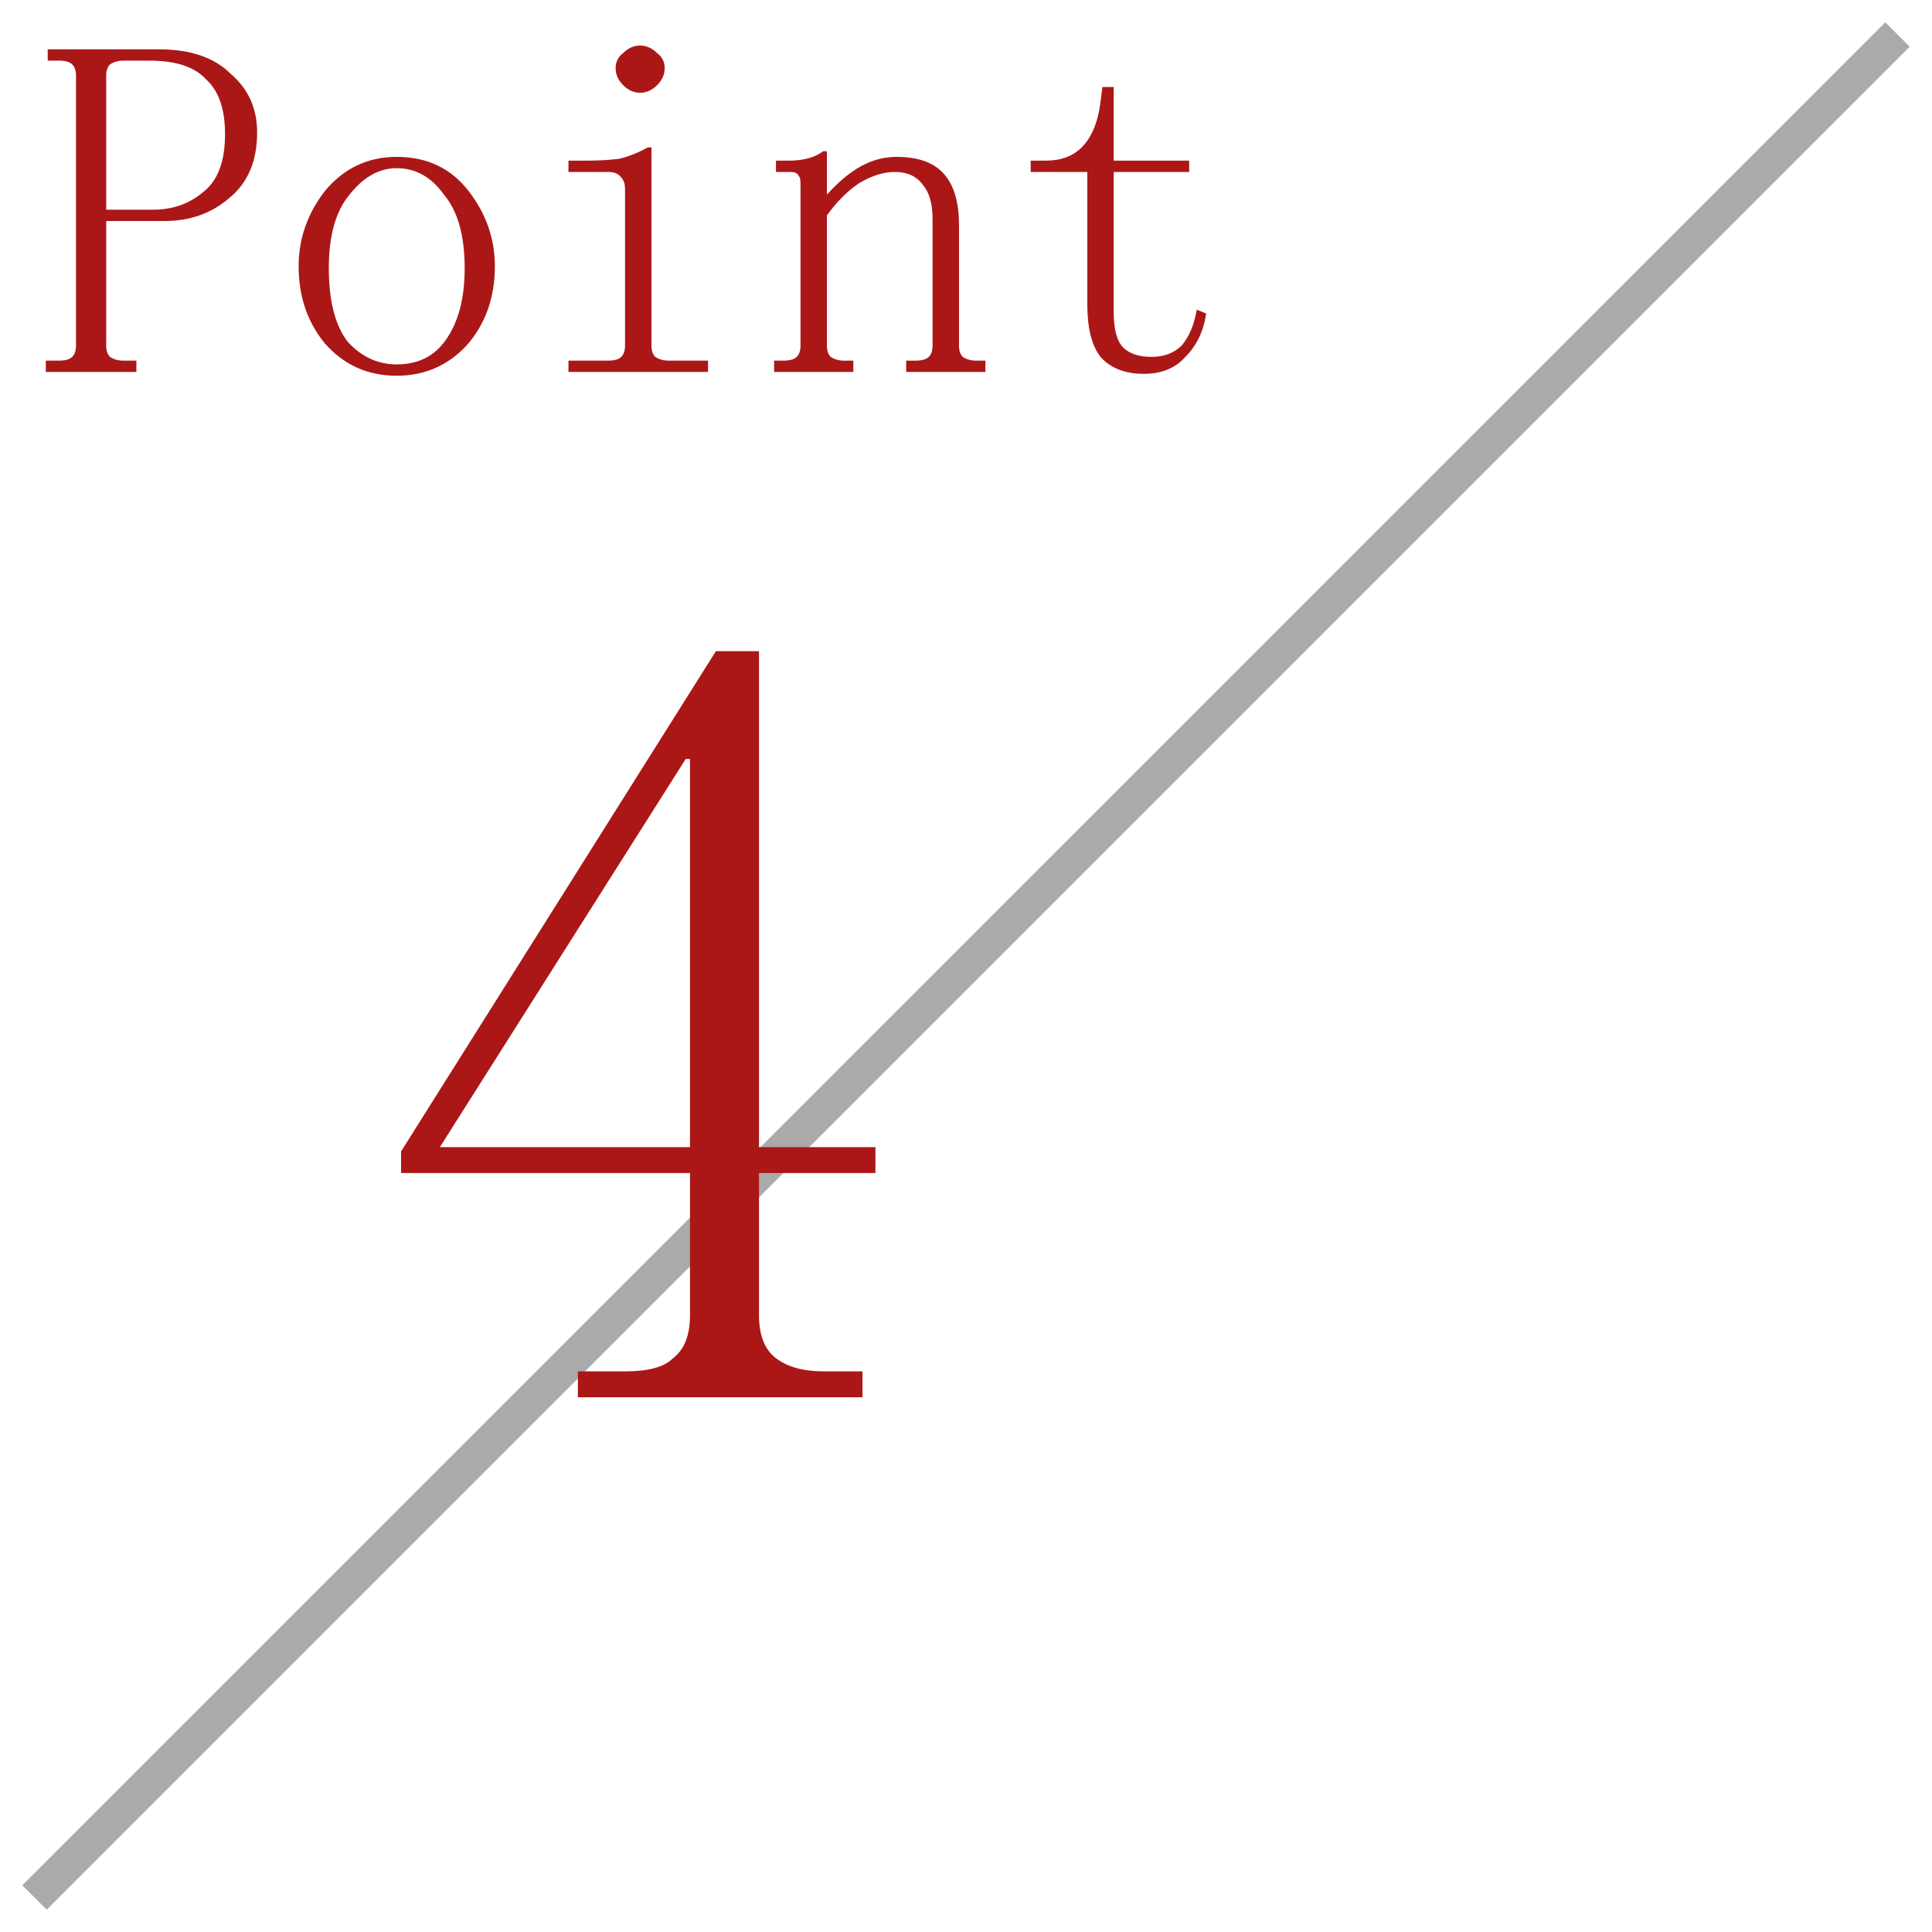 <svg width="56" height="56" viewBox="0 0 56 56" fill="none" xmlns="http://www.w3.org/2000/svg">
<path d="M1 55L55 1" stroke="#AAAAAA"/>
<path d="M3.078 6.406V10.016C3.078 10.162 3.115 10.271 3.188 10.344C3.297 10.417 3.424 10.453 3.57 10.453H3.953V10.781H1.328V10.453H1.711C1.893 10.453 2.021 10.417 2.094 10.344C2.167 10.271 2.203 10.162 2.203 10.016V2.195C2.203 2.049 2.167 1.94 2.094 1.867C2.021 1.794 1.893 1.758 1.711 1.758H1.383V1.43H4.609C5.521 1.43 6.214 1.667 6.688 2.141C7.198 2.578 7.453 3.143 7.453 3.836C7.453 4.674 7.18 5.312 6.633 5.75C6.122 6.188 5.503 6.406 4.773 6.406H3.078ZM4.445 6.078C4.992 6.078 5.466 5.914 5.867 5.586C6.305 5.258 6.523 4.693 6.523 3.891C6.523 3.161 6.341 2.633 5.977 2.305C5.648 1.94 5.102 1.758 4.336 1.758H3.57C3.424 1.758 3.297 1.794 3.188 1.867C3.115 1.94 3.078 2.049 3.078 2.195V6.078H4.445ZM14.344 7.719C14.344 8.63 14.07 9.396 13.523 10.016C12.977 10.599 12.302 10.891 11.5 10.891C10.662 10.891 9.969 10.581 9.422 9.961C8.911 9.341 8.656 8.594 8.656 7.719C8.656 6.917 8.911 6.188 9.422 5.531C9.969 4.875 10.662 4.547 11.5 4.547C12.375 4.547 13.068 4.875 13.578 5.531C14.088 6.188 14.344 6.917 14.344 7.719ZM9.531 7.773C9.531 8.721 9.714 9.432 10.078 9.906C10.479 10.344 10.953 10.562 11.5 10.562C12.12 10.562 12.594 10.325 12.922 9.852C13.287 9.341 13.469 8.648 13.469 7.773C13.469 6.826 13.268 6.115 12.867 5.641C12.503 5.13 12.047 4.875 11.5 4.875C10.99 4.875 10.534 5.13 10.133 5.641C9.732 6.115 9.531 6.826 9.531 7.773ZM18.117 5.477C18.117 5.331 18.081 5.221 18.008 5.148C17.935 5.039 17.807 4.984 17.625 4.984H16.477V4.656H17.023C17.352 4.656 17.662 4.638 17.953 4.602C18.245 4.529 18.518 4.419 18.773 4.273H18.883V10.016C18.883 10.162 18.919 10.271 18.992 10.344C19.102 10.417 19.229 10.453 19.375 10.453H20.523V10.781H16.477V10.453H17.625C17.807 10.453 17.935 10.417 18.008 10.344C18.081 10.271 18.117 10.162 18.117 10.016V5.477ZM18.555 1.32C18.737 1.32 18.901 1.393 19.047 1.539C19.193 1.648 19.266 1.794 19.266 1.977C19.266 2.159 19.193 2.323 19.047 2.469C18.901 2.615 18.737 2.688 18.555 2.688C18.372 2.688 18.208 2.615 18.062 2.469C17.917 2.323 17.844 2.159 17.844 1.977C17.844 1.794 17.917 1.648 18.062 1.539C18.208 1.393 18.372 1.32 18.555 1.32ZM22.438 10.781V10.453H22.711C22.893 10.453 23.021 10.417 23.094 10.344C23.167 10.271 23.203 10.162 23.203 10.016V5.312C23.203 5.203 23.185 5.13 23.148 5.094C23.112 5.021 23.039 4.984 22.93 4.984H22.492V4.656H22.875C23.057 4.656 23.221 4.638 23.367 4.602C23.549 4.565 23.713 4.492 23.859 4.383H23.969V5.641C24.297 5.276 24.625 5.003 24.953 4.82C25.281 4.638 25.628 4.547 25.992 4.547C26.612 4.547 27.068 4.711 27.359 5.039C27.651 5.367 27.797 5.859 27.797 6.516V10.016C27.797 10.162 27.833 10.271 27.906 10.344C28.016 10.417 28.143 10.453 28.289 10.453H28.562V10.781H26.266V10.453H26.539C26.721 10.453 26.849 10.417 26.922 10.344C26.995 10.271 27.031 10.162 27.031 10.016V6.352C27.031 5.914 26.94 5.586 26.758 5.367C26.576 5.112 26.302 4.984 25.938 4.984C25.609 4.984 25.263 5.094 24.898 5.312C24.57 5.531 24.26 5.841 23.969 6.242V10.016C23.969 10.162 24.005 10.271 24.078 10.344C24.188 10.417 24.315 10.453 24.461 10.453H24.734V10.781H22.438ZM32.281 9.031C32.281 9.542 32.372 9.888 32.555 10.07C32.737 10.253 33.01 10.344 33.375 10.344C33.74 10.344 34.031 10.234 34.25 10.016C34.469 9.76 34.615 9.414 34.688 8.977L34.961 9.086C34.888 9.596 34.688 10.016 34.359 10.344C34.068 10.672 33.667 10.836 33.156 10.836C32.609 10.836 32.19 10.672 31.898 10.344C31.643 10.016 31.516 9.505 31.516 8.812V4.984H29.875V4.656H30.312C30.75 4.656 31.096 4.529 31.352 4.273C31.643 3.982 31.826 3.544 31.898 2.961L31.953 2.523H32.281V4.656H34.469V4.984H32.281V9.031Z" fill="#AB1717"/>
<path d="M22 38.125C22 38.708 22.167 39.125 22.5 39.375C22.833 39.625 23.292 39.75 23.875 39.75H25V40.5H16.75V39.75H18.125C18.792 39.75 19.25 39.625 19.5 39.375C19.833 39.125 20 38.708 20 38.125V34H11.625V33.375L20.75 18.875H22V33.25H25.375V34H22V38.125ZM19.875 22L12.75 33.25H20V22H19.875Z" fill="#AB1717"/>
</svg>
